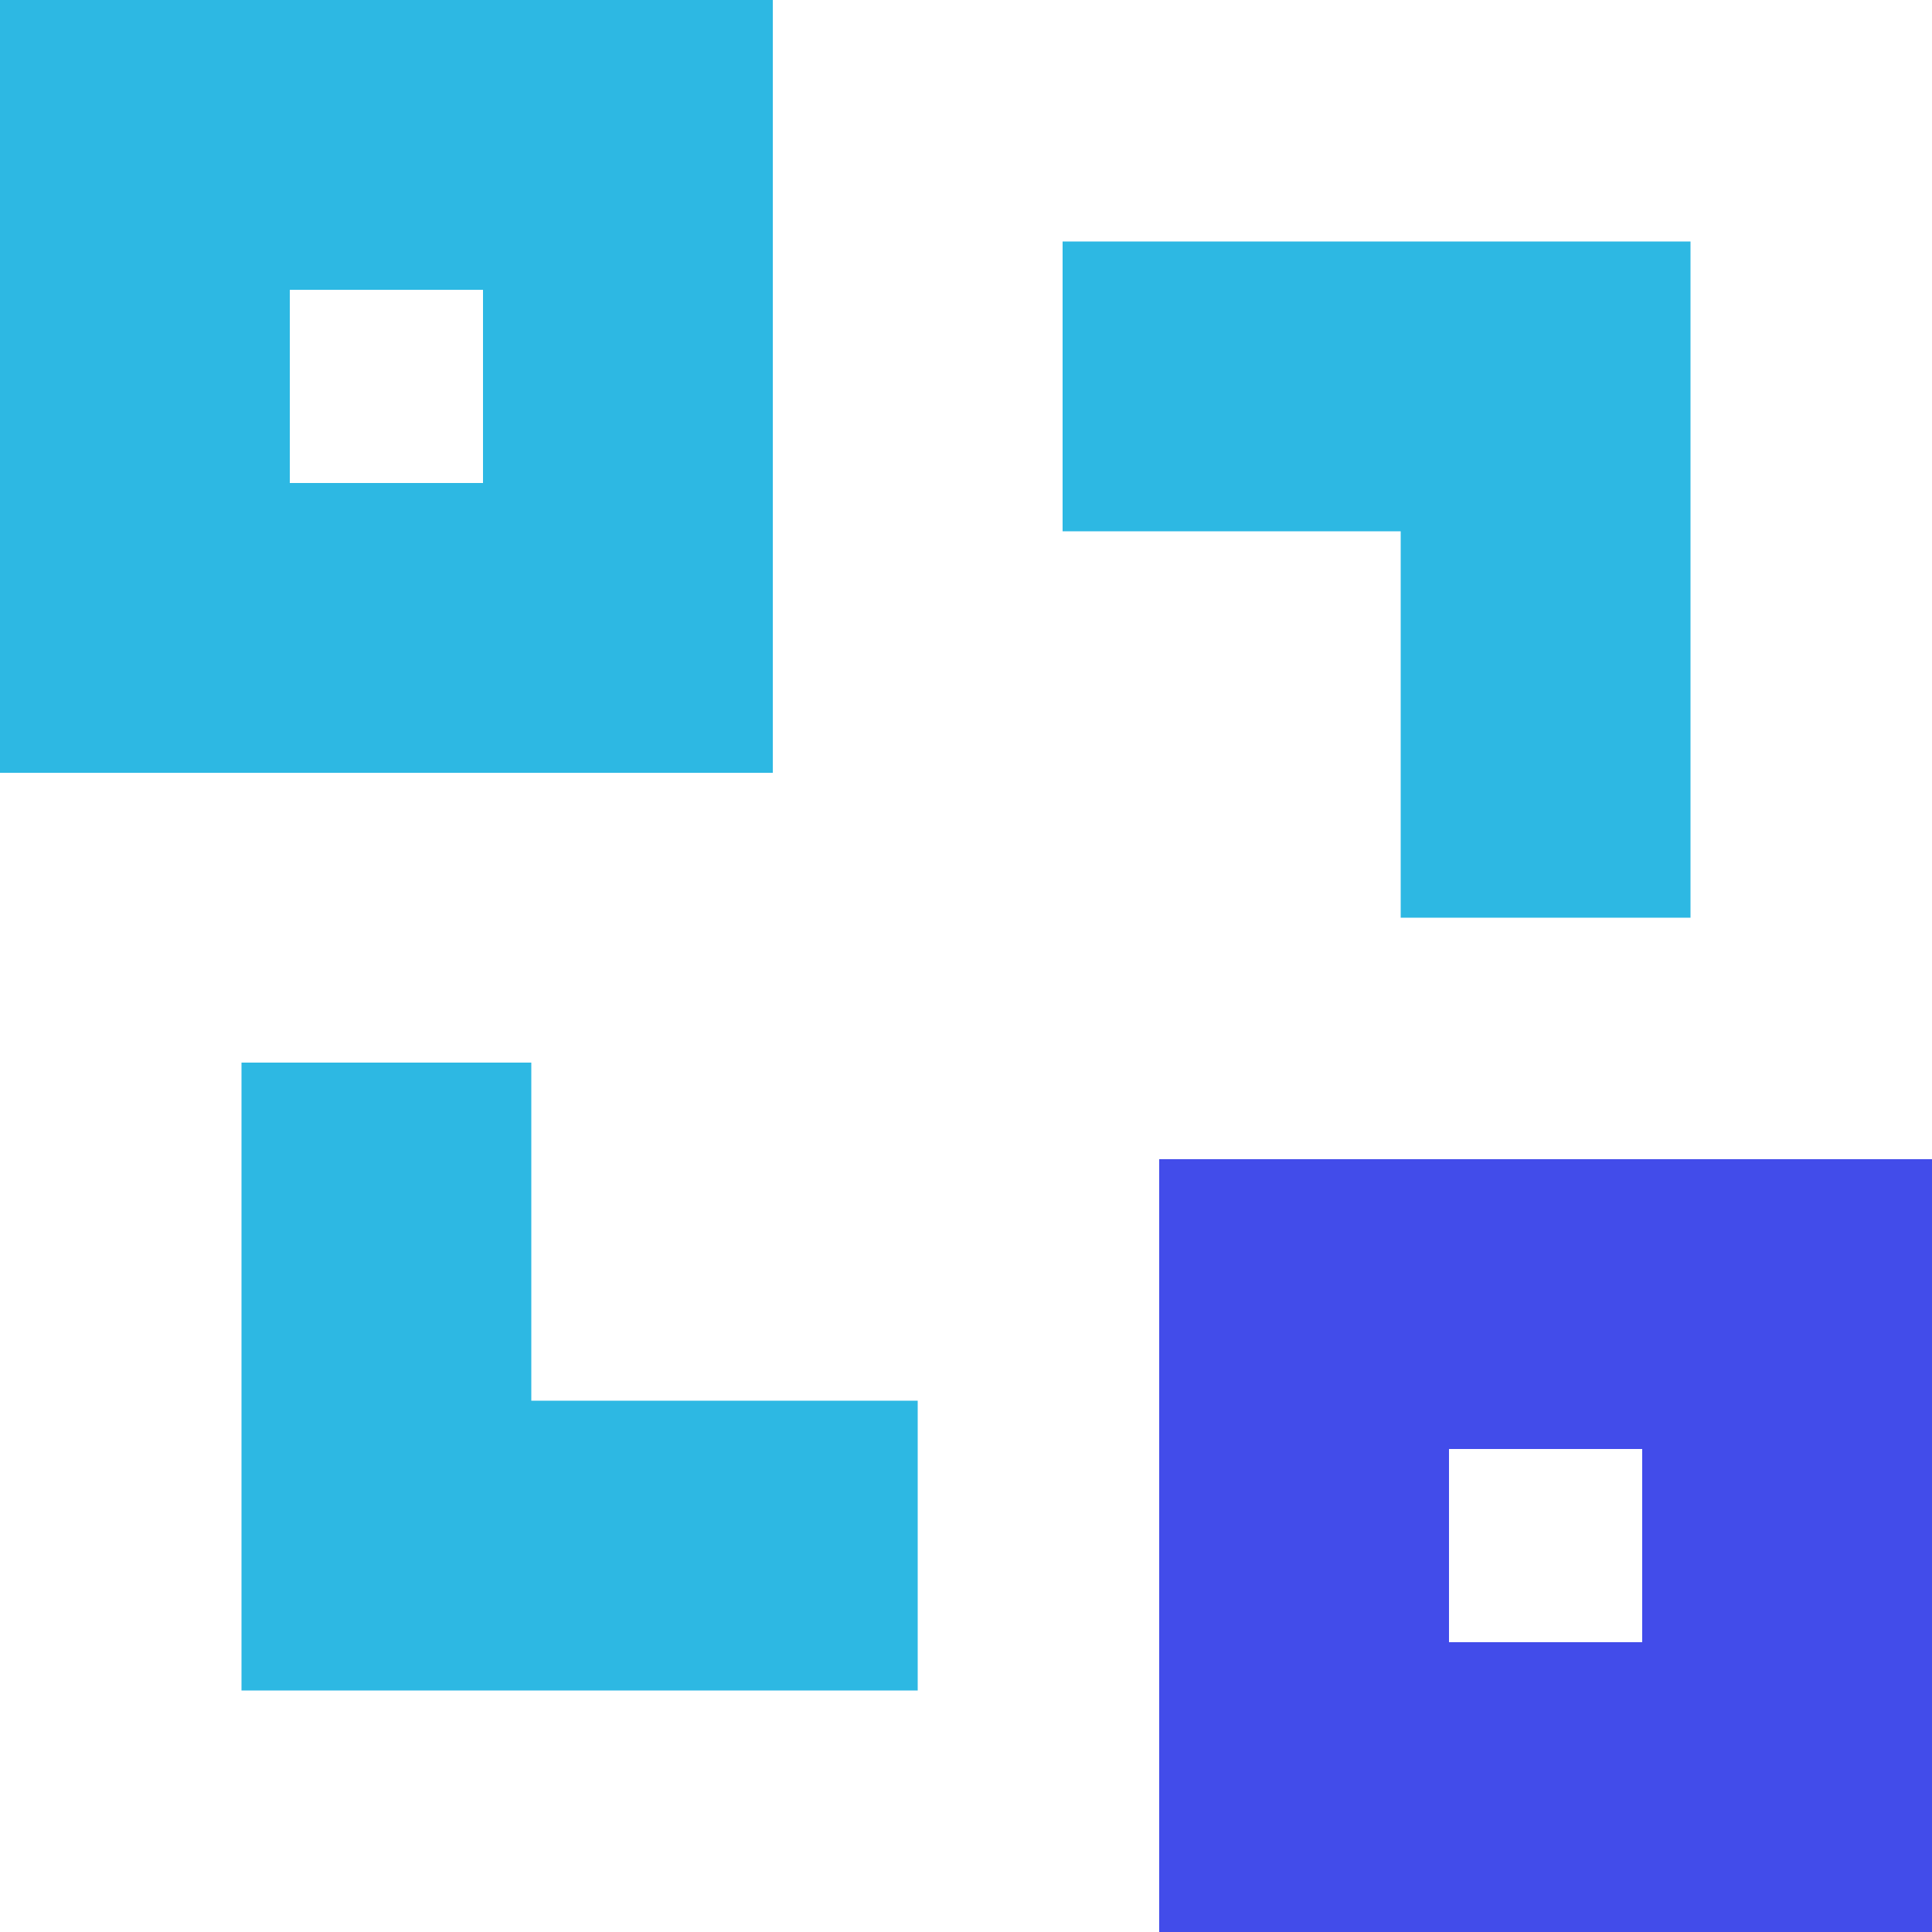 <svg width="40" height="40" viewBox="0 0 40 40" fill="none" xmlns="http://www.w3.org/2000/svg">
    <rect x="0" y="0" width="40" height="40" fill="#333333" stroke="none"/>
    <g clip-path="url(#clip0_1757_1420)">
        <rect width="40" height="40" fill="white" />
        <path fill-rule="evenodd" clip-rule="evenodd" d="M16 0H0V16H16V0ZM10 6H6V10H10V6Z" fill="#2DB8E3" />
        <path d="M5 35V22H11V29H19V35H5Z" fill="#2DB8E3" />
        <path d="M35 19V5H22V11H29V19H35Z" fill="#2DB8E3" />
        <path fill-rule="evenodd" clip-rule="evenodd" d="M40 24H24V40H40V24ZM34 30H30V34H34V30Z" fill="#424CEA" />
    </g>
    <defs>
        <clipPath id="clip0_1757_1420">
            <rect width="40" height="40" fill="white" />
        </clipPath>
    </defs>
</svg>